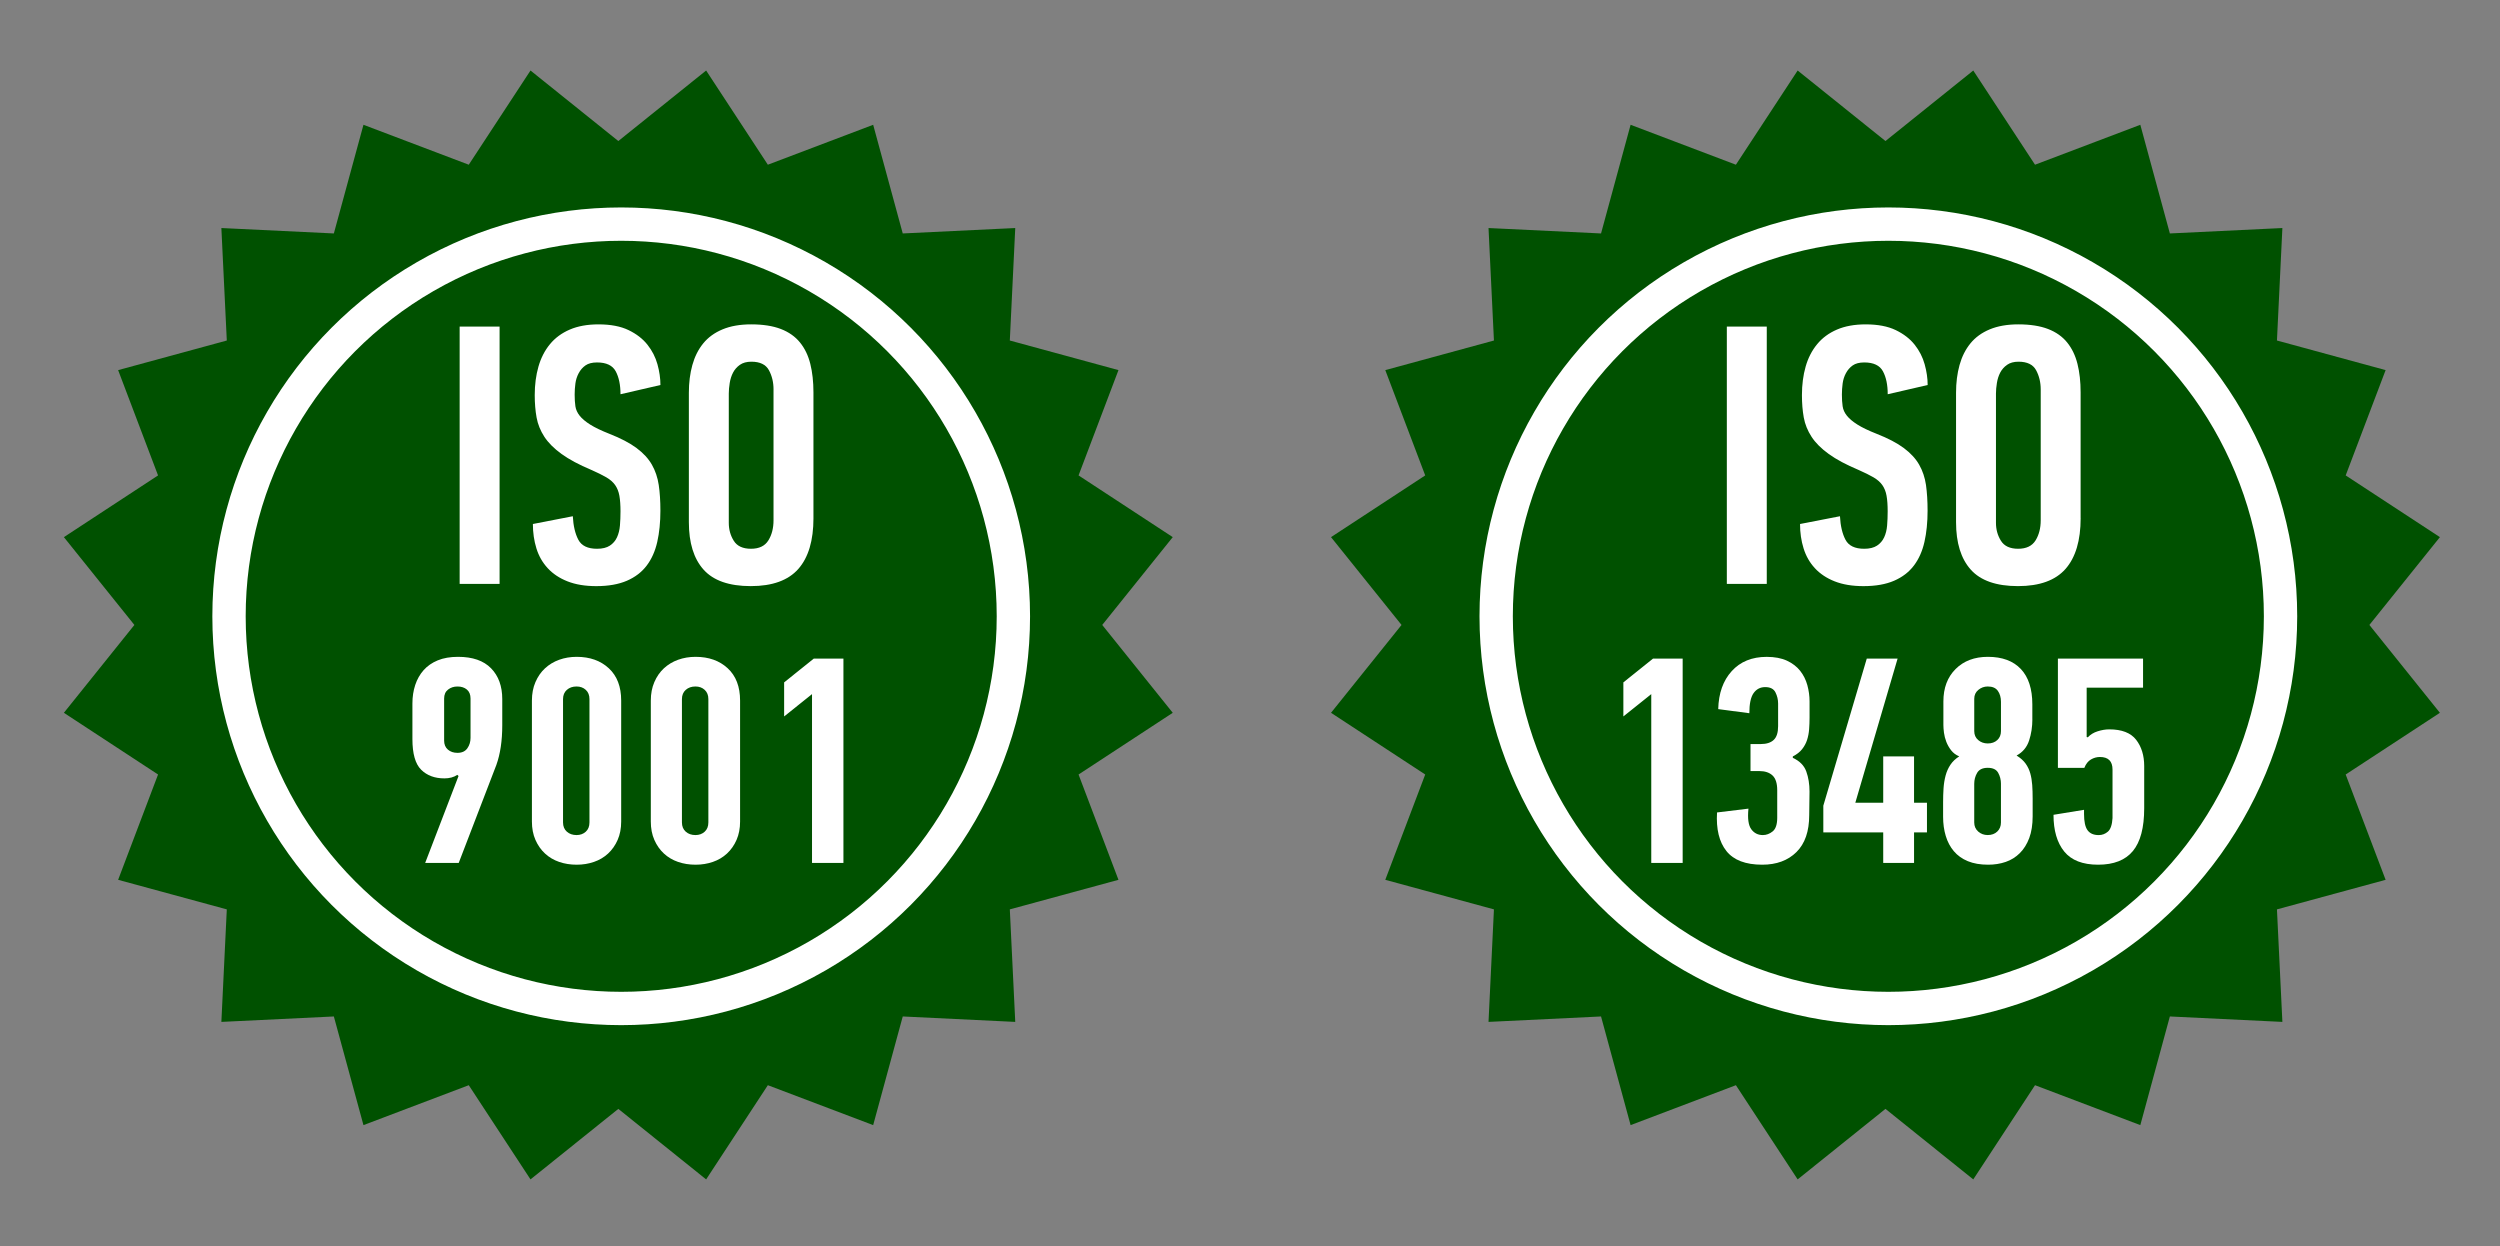 <?xml version="1.0" encoding="utf-8"?>
<!-- Generator: Adobe Illustrator 16.2.0, SVG Export Plug-In . SVG Version: 6.00 Build 0)  -->
<!DOCTYPE svg PUBLIC "-//W3C//DTD SVG 1.1//EN" "http://www.w3.org/Graphics/SVG/1.1/DTD/svg11.dtd">
<svg version="1.1" id="Layer_1" xmlns="http://www.w3.org/2000/svg" xmlns:xlink="http://www.w3.org/1999/xlink" x="0px" y="0px"
	 width="150px" height="74.785px" viewBox="0 0 150 74.785" enable-background="new 0 0 150 74.785" xml:space="preserve">
<rect x="0" y="0" width="150" height="74.785" fill="#808080" stroke="none"/>
<polygon fill="#005100" points="37.099,8.462 42.368,4.231 46.071,9.883 52.39,7.487 54.165,14.007 60.915,13.682 60.589,20.431 
	67.108,22.207 64.713,28.525 70.365,32.228 66.134,37.497 70.365,42.768 64.713,46.47 67.108,52.789 60.589,54.563 60.915,61.314 
	54.165,60.988 52.39,67.507 46.071,65.112 42.368,70.764 37.099,66.533 31.83,70.764 28.126,65.112 21.808,67.507 20.031,60.988 
	13.282,61.314 13.608,54.563 7.088,52.789 9.483,46.47 3.833,42.768 8.063,37.497 3.833,32.228 9.483,28.525 7.088,22.207 
	13.608,20.431 13.282,13.682 20.031,14.007 21.808,7.487 28.126,9.883 31.83,4.231 "/>
<g>
	<g>
		<path fill="#FFFFFF" d="M27.579,35.034V19.595h2.396v15.439H27.579z"/>
		<path fill="#FFFFFF" d="M39.624,30.642c0,0.695-0.063,1.32-0.189,1.875c-0.126,0.554-0.337,1.028-0.634,1.419
			c-0.297,0.392-0.694,0.695-1.19,0.91c-0.497,0.214-1.109,0.322-1.835,0.322c-0.667,0-1.243-0.096-1.724-0.286
			c-0.482-0.19-0.879-0.454-1.19-0.791c-0.311-0.337-0.538-0.734-0.678-1.19c-0.141-0.456-0.211-0.943-0.211-1.461l2.396-0.466
			c0.029,0.577,0.14,1.046,0.33,1.409c0.191,0.363,0.565,0.543,1.123,0.543c0.323,0,0.58-0.063,0.77-0.189
			c0.191-0.125,0.334-0.292,0.429-0.5c0.095-0.208,0.154-0.444,0.176-0.711c0.022-0.267,0.033-0.548,0.033-0.844
			c0-0.37-0.022-0.681-0.066-0.933c-0.044-0.251-0.13-0.466-0.255-0.645c-0.125-0.177-0.303-0.333-0.532-0.466
			c-0.229-0.133-0.529-0.281-0.898-0.444c-0.74-0.311-1.335-0.63-1.786-0.956c-0.451-0.326-0.795-0.67-1.032-1.033
			c-0.236-0.363-0.392-0.748-0.466-1.155s-0.111-0.855-0.111-1.345c0-0.622,0.074-1.192,0.223-1.71s0.378-0.966,0.69-1.344
			c0.311-0.378,0.708-0.67,1.19-0.877c0.482-0.208,1.057-0.312,1.724-0.312c0.727,0,1.328,0.115,1.802,0.344
			c0.475,0.229,0.853,0.521,1.134,0.876s0.482,0.747,0.601,1.176c0.118,0.429,0.178,0.843,0.178,1.242l-2.396,0.554
			c0-0.562-0.096-1.02-0.286-1.375c-0.191-0.355-0.565-0.533-1.122-0.533c-0.293,0-0.525,0.06-0.693,0.178
			c-0.169,0.119-0.305,0.274-0.407,0.466c-0.103,0.192-0.169,0.399-0.198,0.621c-0.03,0.222-0.044,0.444-0.044,0.666
			c0,0.266,0.014,0.499,0.044,0.699s0.115,0.388,0.255,0.565c0.14,0.178,0.351,0.355,0.632,0.533
			c0.281,0.177,0.666,0.362,1.153,0.554c0.68,0.267,1.224,0.551,1.63,0.854c0.407,0.304,0.713,0.636,0.92,0.999
			s0.344,0.769,0.411,1.22C39.591,29.551,39.624,30.065,39.624,30.642z"/>
		<path fill="#FFFFFF" d="M48.808,31.085c0,1.346-0.302,2.363-0.907,3.05s-1.556,1.032-2.854,1.032
			c-1.297,0-2.241-0.329-2.831-0.987c-0.59-0.658-0.884-1.608-0.884-2.851v-7.764c0-0.606,0.07-1.161,0.21-1.664
			c0.14-0.502,0.357-0.935,0.652-1.297s0.682-0.644,1.162-0.843c0.479-0.199,1.05-0.299,1.714-0.299c0.708,0,1.301,0.093,1.78,0.277
			c0.479,0.185,0.862,0.455,1.15,0.81s0.494,0.784,0.619,1.287c0.125,0.503,0.188,1.072,0.188,1.708V31.085z M46.412,23.366
			c0-0.429-0.092-0.813-0.277-1.154c-0.185-0.34-0.536-0.51-1.054-0.51c-0.281,0-0.51,0.063-0.688,0.188
			c-0.177,0.125-0.314,0.281-0.41,0.466c-0.097,0.185-0.163,0.392-0.2,0.621c-0.037,0.229-0.056,0.44-0.056,0.632v7.764
			c0,0.399,0.1,0.758,0.3,1.076c0.199,0.318,0.543,0.477,1.031,0.477s0.835-0.167,1.042-0.499s0.311-0.735,0.311-1.209V23.366z"/>
		<path fill="#FFFFFF" d="M27.44,46.492c-0.211,0.141-0.47,0.211-0.775,0.211c-0.581,0-1.046-0.173-1.396-0.52
			c-0.35-0.346-0.524-0.96-0.524-1.841v-2.131c0-0.399,0.056-0.77,0.168-1.11c0.112-0.341,0.28-0.637,0.503-0.89
			c0.224-0.252,0.507-0.449,0.849-0.59c0.341-0.141,0.748-0.211,1.22-0.211c0.872,0,1.531,0.229,1.979,0.687s0.672,1.075,0.672,1.85
			v1.568c0,0.928-0.118,1.721-0.353,2.378l-2.26,5.884H25.51l2.001-5.214L27.44,46.492z M26.647,44.431
			c0,0.235,0.076,0.417,0.227,0.546s0.343,0.194,0.575,0.194c0.267,0,0.464-0.091,0.592-0.273c0.127-0.182,0.191-0.39,0.191-0.625
			v-2.361c0-0.235-0.072-0.414-0.217-0.537c-0.146-0.124-0.334-0.185-0.566-0.185c-0.221,0-0.41,0.062-0.566,0.185
			c-0.157,0.123-0.235,0.302-0.235,0.537V44.431z"/>
		<path fill="#FFFFFF" d="M37.271,49.293c0,0.411-0.071,0.778-0.212,1.101c-0.141,0.323-0.333,0.596-0.574,0.819
			c-0.242,0.224-0.524,0.391-0.849,0.502c-0.324,0.111-0.668,0.167-1.034,0.167c-0.377,0-0.728-0.056-1.052-0.167
			c-0.324-0.112-0.606-0.279-0.848-0.502c-0.242-0.223-0.433-0.496-0.575-0.819c-0.142-0.323-0.212-0.69-0.212-1.101v-7.258
			c0-0.411,0.07-0.781,0.212-1.11s0.333-0.605,0.575-0.828c0.242-0.223,0.524-0.393,0.848-0.511
			c0.324-0.117,0.675-0.176,1.052-0.176c0.79,0,1.432,0.229,1.927,0.687c0.495,0.458,0.742,1.104,0.742,1.938V49.293z
			 M35.368,41.947c0-0.235-0.073-0.419-0.22-0.555c-0.147-0.135-0.332-0.203-0.555-0.203c-0.235,0-0.429,0.068-0.582,0.203
			c-0.152,0.135-0.229,0.32-0.229,0.555v7.399c0,0.235,0.077,0.42,0.229,0.555c0.153,0.135,0.347,0.203,0.582,0.203
			c0.223,0,0.408-0.068,0.555-0.203c0.147-0.135,0.22-0.32,0.22-0.555V41.947z"/>
		<path fill="#FFFFFF" d="M44.405,49.293c0,0.411-0.071,0.778-0.212,1.101c-0.141,0.323-0.333,0.596-0.574,0.819
			c-0.242,0.224-0.524,0.391-0.849,0.502c-0.324,0.111-0.668,0.167-1.034,0.167c-0.377,0-0.728-0.056-1.052-0.167
			c-0.324-0.112-0.606-0.279-0.848-0.502c-0.242-0.223-0.433-0.496-0.575-0.819c-0.142-0.323-0.212-0.69-0.212-1.101v-7.258
			c0-0.411,0.07-0.781,0.212-1.11s0.333-0.605,0.575-0.828c0.242-0.223,0.524-0.393,0.848-0.511
			c0.324-0.117,0.675-0.176,1.052-0.176c0.79,0,1.432,0.229,1.927,0.687c0.495,0.458,0.742,1.104,0.742,1.938V49.293z
			 M42.502,41.947c0-0.235-0.073-0.419-0.22-0.555c-0.147-0.135-0.332-0.203-0.555-0.203c-0.235,0-0.429,0.068-0.582,0.203
			c-0.152,0.135-0.229,0.32-0.229,0.555v7.399c0,0.235,0.077,0.42,0.229,0.555c0.153,0.135,0.347,0.203,0.582,0.203
			c0.223,0,0.408-0.068,0.555-0.203c0.147-0.135,0.22-0.32,0.22-0.555V41.947z"/>
		<path fill="#FFFFFF" d="M48.721,51.777V41.647l-1.673,1.339v-2.043l1.779-1.427h1.779v12.261H48.721z"/>
	</g>
</g>
<circle fill="none" stroke="#FFFFFF" stroke-width="2" stroke-miterlimit="10" cx="37.272" cy="36.978" r="23.531"/>
<polygon fill="#005100" points="113.128,8.462 118.396,4.231 122.101,9.883 128.419,7.487 130.192,14.007 136.943,13.682 
	136.617,20.431 143.137,22.207 140.741,28.525 146.394,32.228 142.163,37.497 146.394,42.768 140.741,46.47 143.137,52.789 
	136.617,54.563 136.943,61.314 130.192,60.988 128.419,67.507 122.101,65.112 118.396,70.764 113.128,66.533 107.859,70.764 
	104.154,65.112 97.836,67.507 96.062,60.988 89.311,61.314 89.636,54.563 83.117,52.789 85.513,46.47 79.861,42.768 84.092,37.497 
	79.861,32.228 85.513,28.525 83.117,22.207 89.636,20.431 89.311,13.682 96.062,14.007 97.836,7.487 104.154,9.883 107.859,4.231 
	"/>
<g>
	<g>
		<path fill="#FFFFFF" d="M103.61,35.034V19.595h2.396v15.439H103.61z"/>
		<path fill="#FFFFFF" d="M115.655,30.642c0,0.695-0.063,1.32-0.189,1.875c-0.126,0.554-0.337,1.028-0.634,1.419
			c-0.297,0.392-0.693,0.695-1.19,0.91s-1.108,0.322-1.835,0.322c-0.668,0-1.243-0.096-1.725-0.286
			c-0.482-0.19-0.879-0.454-1.19-0.791c-0.312-0.337-0.537-0.734-0.678-1.19c-0.142-0.456-0.212-0.943-0.212-1.461l2.396-0.466
			c0.029,0.577,0.14,1.046,0.33,1.409c0.19,0.363,0.565,0.543,1.123,0.543c0.323,0,0.58-0.063,0.771-0.189
			c0.19-0.125,0.333-0.292,0.429-0.5c0.096-0.208,0.154-0.444,0.176-0.711c0.022-0.267,0.033-0.548,0.033-0.844
			c0-0.37-0.021-0.681-0.066-0.933c-0.044-0.251-0.129-0.466-0.255-0.645c-0.126-0.177-0.303-0.333-0.532-0.466
			s-0.529-0.281-0.898-0.444c-0.739-0.311-1.335-0.63-1.786-0.956s-0.795-0.67-1.031-1.033c-0.236-0.363-0.392-0.748-0.466-1.155
			s-0.11-0.855-0.11-1.345c0-0.622,0.074-1.192,0.222-1.71c0.148-0.519,0.379-0.966,0.69-1.344c0.311-0.378,0.708-0.67,1.19-0.877
			c0.481-0.208,1.056-0.312,1.724-0.312c0.727,0,1.327,0.115,1.803,0.344c0.474,0.229,0.853,0.521,1.134,0.876
			c0.282,0.355,0.482,0.747,0.601,1.176c0.119,0.429,0.179,0.843,0.179,1.242l-2.396,0.554c0-0.562-0.095-1.02-0.286-1.375
			c-0.19-0.355-0.564-0.533-1.122-0.533c-0.293,0-0.524,0.06-0.692,0.178c-0.169,0.119-0.305,0.274-0.407,0.466
			c-0.104,0.192-0.169,0.399-0.198,0.621s-0.044,0.444-0.044,0.666c0,0.266,0.015,0.499,0.044,0.699s0.114,0.388,0.255,0.565
			c0.141,0.178,0.352,0.355,0.633,0.533c0.28,0.177,0.665,0.362,1.153,0.554c0.68,0.267,1.224,0.551,1.631,0.854
			c0.406,0.304,0.713,0.636,0.92,0.999s0.344,0.769,0.41,1.22C115.622,29.551,115.655,30.065,115.655,30.642z"/>
		<path fill="#FFFFFF" d="M124.839,31.085c0,1.346-0.303,2.363-0.907,3.05s-1.556,1.032-2.853,1.032
			c-1.298,0-2.241-0.329-2.831-0.987c-0.59-0.658-0.885-1.608-0.885-2.851v-7.764c0-0.606,0.07-1.161,0.21-1.664
			c0.14-0.502,0.357-0.935,0.652-1.297s0.682-0.644,1.161-0.843c0.479-0.199,1.051-0.299,1.714-0.299
			c0.708,0,1.302,0.093,1.781,0.277c0.479,0.185,0.862,0.455,1.149,0.81s0.494,0.784,0.619,1.287
			c0.126,0.503,0.188,1.072,0.188,1.708V31.085z M122.443,23.366c0-0.429-0.093-0.813-0.277-1.154
			c-0.186-0.34-0.536-0.51-1.054-0.51c-0.281,0-0.511,0.063-0.688,0.188c-0.178,0.125-0.314,0.281-0.411,0.466
			c-0.096,0.185-0.162,0.392-0.199,0.621c-0.037,0.229-0.056,0.44-0.056,0.632v7.764c0,0.399,0.1,0.758,0.3,1.076
			c0.199,0.318,0.543,0.477,1.031,0.477s0.835-0.167,1.043-0.499c0.206-0.333,0.311-0.735,0.311-1.209V23.366z"/>
		<path fill="#FFFFFF" d="M99.076,51.777V41.647l-1.674,1.339v-2.043l1.779-1.427h1.779v12.261H99.076z"/>
		<path fill="#FFFFFF" d="M107.567,45.47c0.411,0.188,0.681,0.461,0.81,0.819c0.13,0.358,0.194,0.76,0.194,1.207l-0.018,1.409
			c0,0.975-0.256,1.715-0.767,2.22c-0.511,0.505-1.195,0.757-2.052,0.757c-0.999,0-1.715-0.273-2.149-0.819
			c-0.435-0.546-0.623-1.318-0.563-2.316l1.885-0.229c-0.06,0.587-0.003,0.998,0.167,1.233s0.402,0.353,0.696,0.353
			c0.211,0,0.407-0.073,0.59-0.22c0.182-0.147,0.273-0.42,0.273-0.819v-1.656c0-0.411-0.095-0.705-0.282-0.881
			c-0.188-0.176-0.452-0.264-0.793-0.264h-0.528v-1.621h0.616c0.341,0,0.6-0.082,0.775-0.247c0.177-0.164,0.265-0.44,0.265-0.828
			v-1.356c0-0.235-0.053-0.458-0.159-0.669c-0.105-0.211-0.311-0.317-0.616-0.317c-0.294,0-0.525,0.121-0.696,0.361
			c-0.17,0.241-0.255,0.643-0.255,1.207l-1.867-0.247c0.023-0.951,0.293-1.711,0.811-2.281c0.517-0.569,1.215-0.854,2.096-0.854
			c0.481,0,0.887,0.077,1.216,0.229c0.328,0.153,0.593,0.355,0.793,0.608c0.199,0.252,0.343,0.54,0.432,0.863
			c0.088,0.323,0.132,0.649,0.132,0.978v0.969c0,0.235-0.009,0.467-0.026,0.696s-0.059,0.444-0.123,0.643
			c-0.065,0.2-0.165,0.385-0.3,0.555s-0.32,0.314-0.555,0.432V45.47z"/>
		<path fill="#FFFFFF" d="M114.843,49.945v1.832h-1.85v-1.832h-3.594v-1.603l2.607-8.826h1.85l-2.537,8.649h1.674v-2.783h1.85v2.783
			h0.775v1.779H114.843z"/>
		<path fill="#FFFFFF" d="M121.942,43.163c0,0.446-0.065,0.869-0.196,1.268c-0.13,0.399-0.379,0.699-0.746,0.898
			c0,0.012,0.006,0.018,0.018,0.018c0.225,0.141,0.399,0.3,0.524,0.476c0.124,0.176,0.216,0.37,0.275,0.581s0.098,0.443,0.116,0.696
			c0.018,0.253,0.026,0.526,0.026,0.819v1.057c0,0.505-0.068,0.939-0.203,1.303c-0.136,0.364-0.324,0.667-0.565,0.907
			c-0.242,0.241-0.524,0.417-0.849,0.529c-0.324,0.111-0.675,0.167-1.052,0.167c-0.472,0-0.878-0.07-1.22-0.211
			c-0.342-0.141-0.621-0.341-0.839-0.599c-0.219-0.258-0.381-0.564-0.486-0.916c-0.106-0.353-0.159-0.734-0.159-1.145V48.13
			c0-0.282,0.009-0.558,0.026-0.828c0.018-0.27,0.059-0.525,0.123-0.766s0.161-0.458,0.291-0.652
			c0.129-0.194,0.306-0.361,0.528-0.502c-0.199-0.082-0.361-0.203-0.484-0.361s-0.22-0.329-0.291-0.511
			c-0.07-0.182-0.117-0.364-0.141-0.546c-0.023-0.182-0.035-0.337-0.035-0.467v-1.409c0-0.811,0.244-1.459,0.733-1.947
			c0.489-0.487,1.134-0.731,1.936-0.731c0.859,0,1.52,0.244,1.979,0.731c0.46,0.488,0.689,1.195,0.689,2.123V43.163z
			 M120.058,42.105c0-0.258-0.062-0.476-0.186-0.652c-0.123-0.176-0.325-0.264-0.607-0.264c-0.212,0-0.399,0.068-0.563,0.203
			c-0.165,0.135-0.247,0.314-0.247,0.537v1.938c0,0.223,0.079,0.402,0.238,0.537c0.158,0.135,0.349,0.203,0.572,0.203
			c0.234,0,0.426-0.067,0.572-0.203c0.146-0.135,0.221-0.314,0.221-0.537V42.105z M120.058,47.034c0-0.246-0.057-0.468-0.168-0.667
			s-0.319-0.298-0.625-0.298s-0.517,0.1-0.634,0.298c-0.118,0.199-0.177,0.421-0.177,0.667v2.315c0,0.222,0.079,0.403,0.238,0.544
			c0.158,0.14,0.349,0.21,0.572,0.21c0.234,0,0.426-0.07,0.572-0.21c0.146-0.141,0.221-0.322,0.221-0.544V47.034z"/>
		<path fill="#FFFFFF" d="M125.888,51.882c-0.928,0-1.606-0.264-2.035-0.792s-0.643-1.262-0.643-2.202l1.832-0.299v0.247
			c0,0.458,0.07,0.784,0.211,0.978c0.142,0.194,0.364,0.291,0.67,0.291c0.211,0,0.396-0.071,0.555-0.211
			c0.158-0.141,0.249-0.411,0.273-0.811v-2.907c0-0.505-0.253-0.757-0.758-0.757c-0.188,0-0.367,0.05-0.537,0.149
			c-0.171,0.1-0.303,0.268-0.396,0.502h-1.586v-6.553h5.109v1.744H125.2v2.959c0.012,0,0.021,0.003,0.026,0.009
			c0.006,0.006,0.021,0.009,0.044,0.009c0.153-0.165,0.35-0.285,0.591-0.361c0.24-0.076,0.473-0.115,0.695-0.115
			c0.752,0,1.289,0.209,1.612,0.625c0.322,0.417,0.484,0.942,0.484,1.577V48.5c0,1.163-0.227,2.017-0.679,2.563
			C127.522,51.609,126.827,51.882,125.888,51.882z"/>
	</g>
</g>
<circle fill="none" stroke="#FFFFFF" stroke-width="2" stroke-miterlimit="10" cx="113.301" cy="36.978" r="23.531"/>
</svg>
